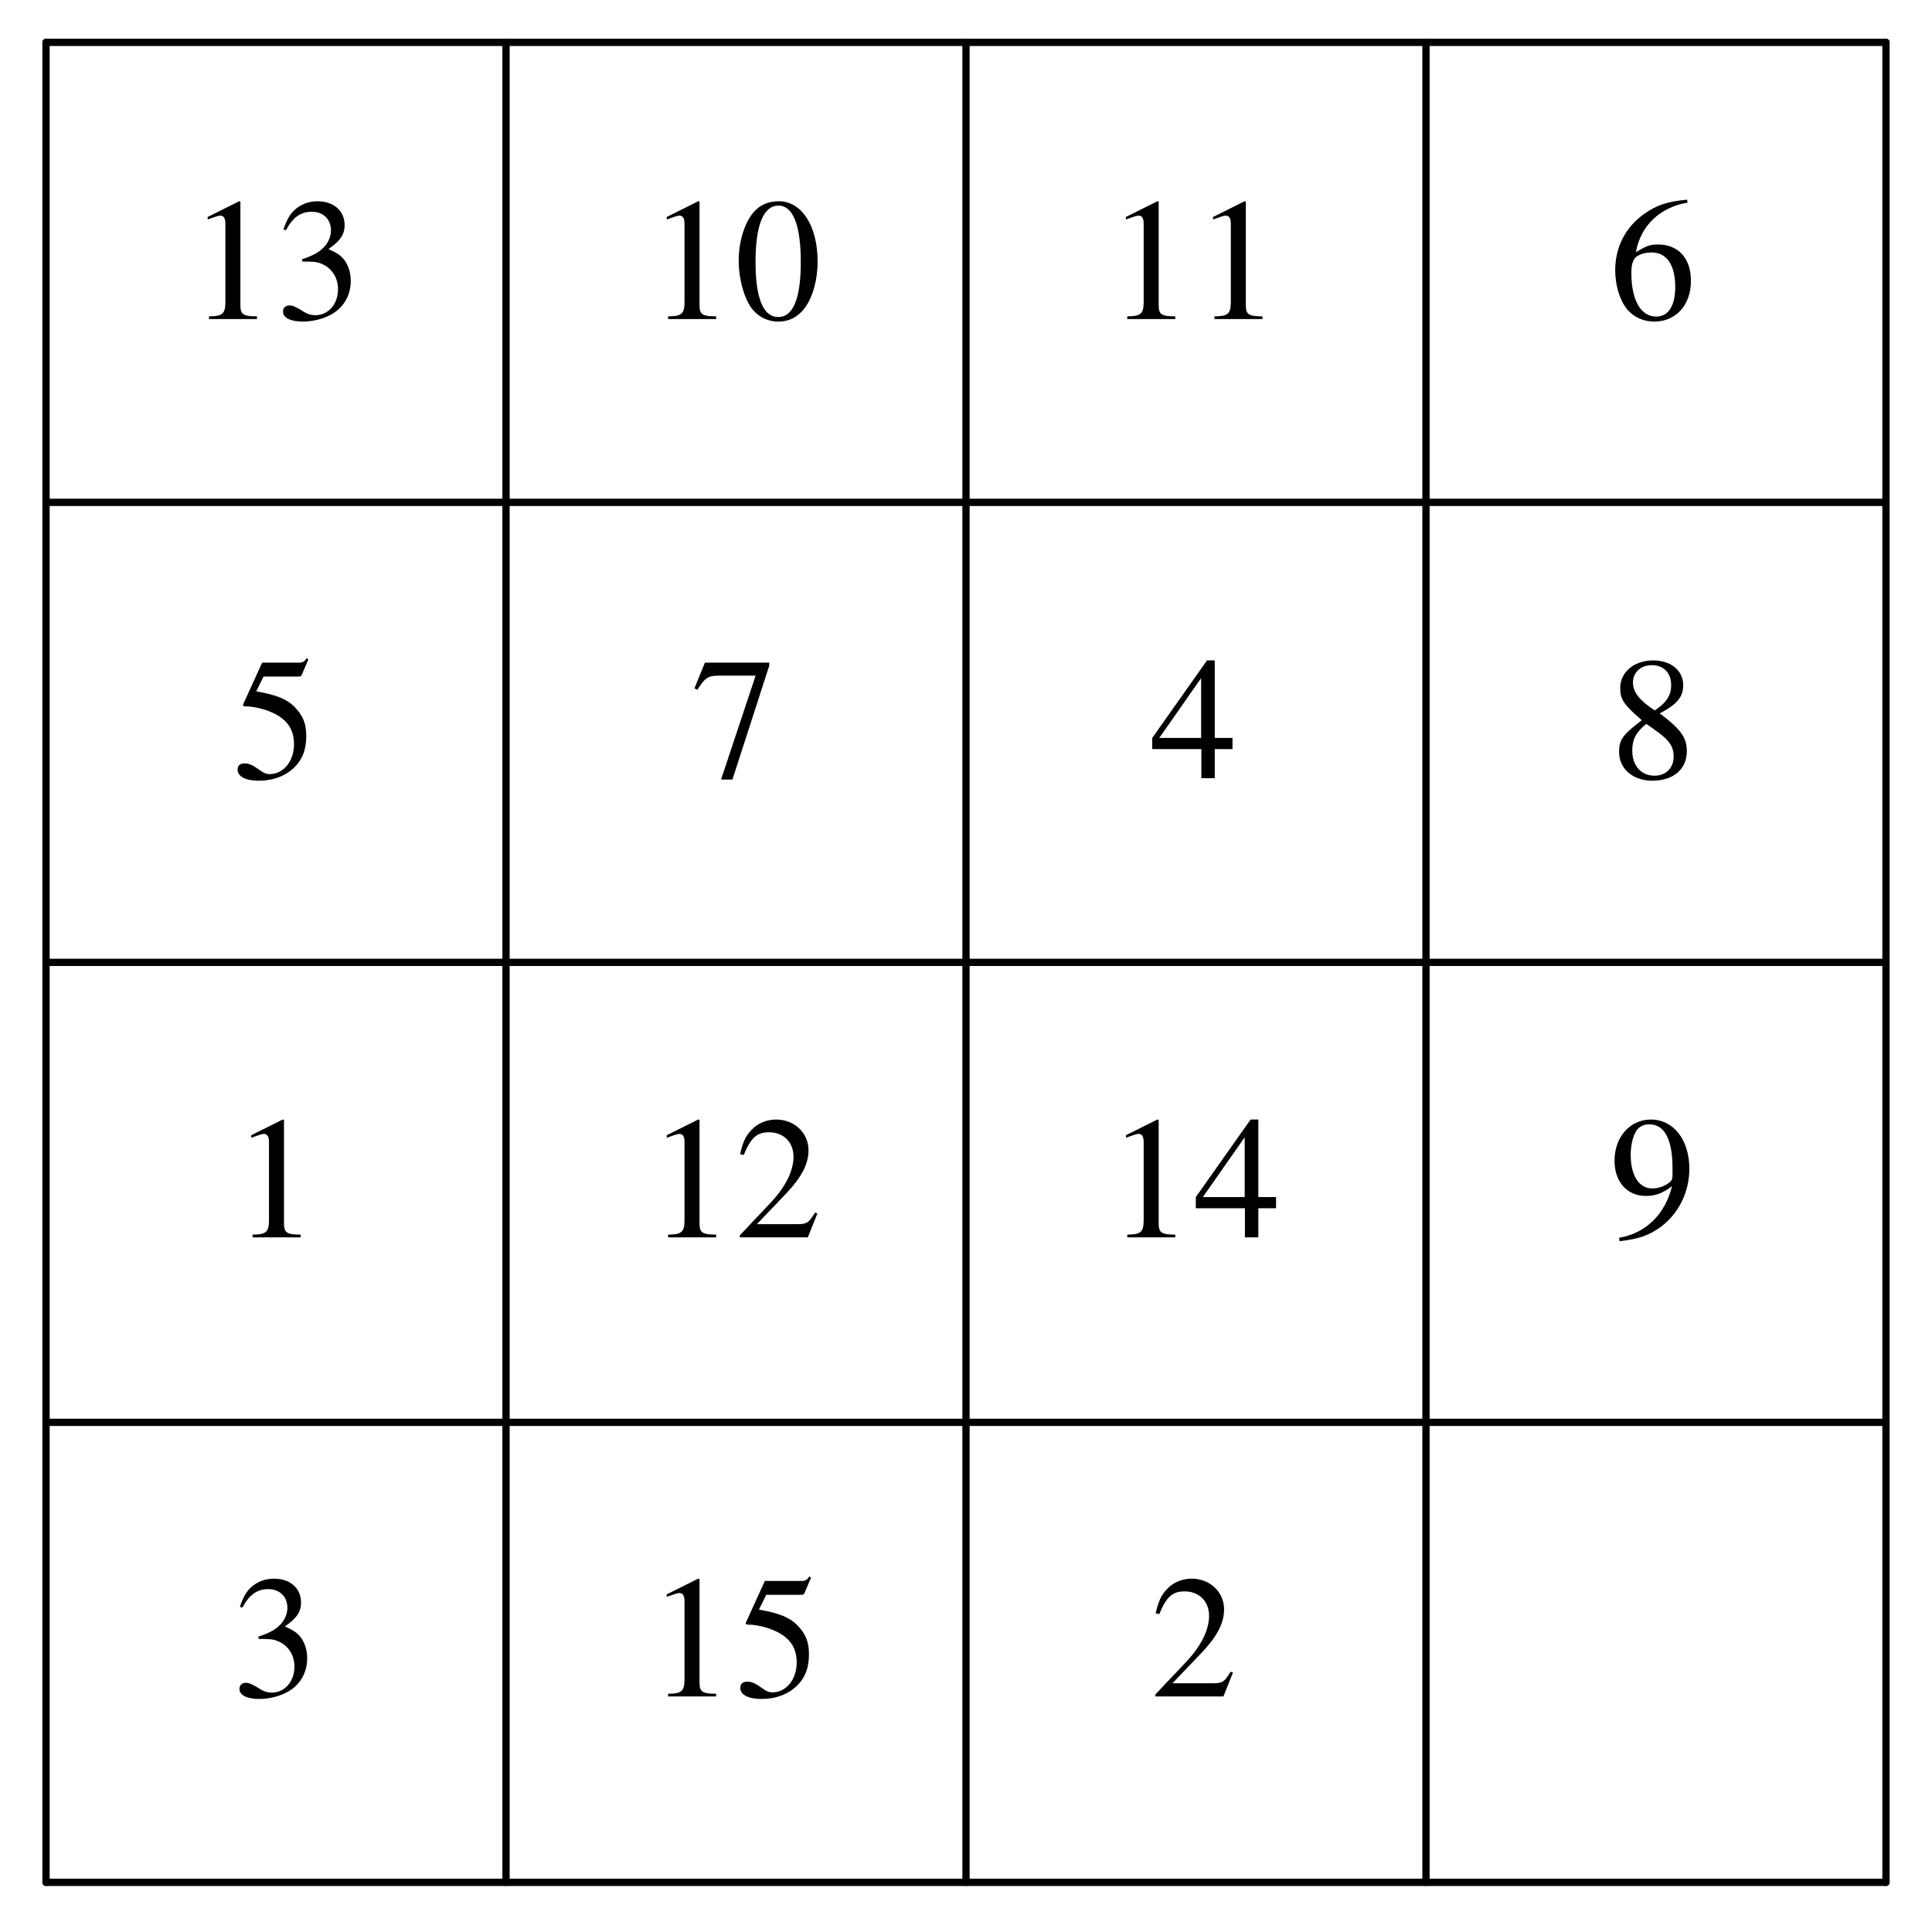 <?xml version="1.0" encoding="UTF-8"?>
<svg xmlns="http://www.w3.org/2000/svg" xmlns:xlink="http://www.w3.org/1999/xlink" width="132.75" height="132.75" viewBox="0 0 132.75 132.75">
<defs>
<g>
<g id="glyph-0-0">
</g>
<g id="glyph-0-1">
<path d="M 1.422 0 L 4.719 0 L 4.719 -0.188 C 3.797 -0.188 3.594 -0.312 3.578 -0.891 L 3.578 -8.078 L 3.484 -8.094 L 1.328 -7.016 L 1.328 -6.844 C 1.797 -7.016 2.078 -7.109 2.188 -7.109 C 2.438 -7.109 2.547 -6.922 2.547 -6.547 L 2.547 -1.109 C 2.531 -0.359 2.328 -0.188 1.422 -0.188 Z M 1.422 0 "/>
</g>
<g id="glyph-0-2">
<path d="M 1.828 -3.953 C 2.547 -3.953 2.812 -3.938 3.094 -3.828 C 3.844 -3.547 4.297 -2.875 4.297 -2.047 C 4.297 -1.031 3.625 -0.266 2.75 -0.266 C 2.406 -0.266 2.172 -0.344 1.719 -0.641 C 1.375 -0.844 1.172 -0.938 0.969 -0.938 C 0.688 -0.938 0.516 -0.766 0.516 -0.516 C 0.516 -0.094 1.031 0.172 1.875 0.172 C 2.781 0.172 3.734 -0.141 4.297 -0.641 C 4.859 -1.125 5.172 -1.828 5.172 -2.625 C 5.172 -3.25 4.969 -3.797 4.641 -4.172 C 4.391 -4.438 4.156 -4.578 3.641 -4.812 C 4.453 -5.375 4.75 -5.812 4.75 -6.453 C 4.75 -7.438 4 -8.094 2.891 -8.094 C 2.281 -8.094 1.766 -7.891 1.328 -7.516 C 0.969 -7.172 0.797 -6.875 0.547 -6.156 L 0.719 -6.109 C 1.203 -7 1.734 -7.375 2.5 -7.375 C 3.281 -7.375 3.812 -6.859 3.812 -6.094 C 3.812 -5.672 3.625 -5.25 3.328 -4.938 C 2.969 -4.578 2.641 -4.391 1.828 -4.109 Z M 1.828 -3.953 "/>
</g>
<g id="glyph-0-3">
<path d="M 3.047 -8.094 C 2.391 -8.094 1.875 -7.906 1.438 -7.484 C 0.75 -6.812 0.281 -5.422 0.281 -4.031 C 0.281 -2.703 0.688 -1.312 1.25 -0.641 C 1.688 -0.125 2.297 0.172 3 0.172 C 3.609 0.172 4.125 -0.031 4.547 -0.453 C 5.25 -1.109 5.703 -2.5 5.703 -3.953 C 5.703 -6.406 4.609 -8.094 3.047 -8.094 Z M 3.016 -7.797 C 4.016 -7.797 4.547 -6.438 4.547 -3.938 C 4.547 -1.422 4.031 -0.141 3 -0.141 C 1.969 -0.141 1.438 -1.422 1.438 -3.922 C 1.438 -6.469 1.984 -7.797 3.016 -7.797 Z M 3.016 -7.797 "/>
</g>
<g id="glyph-0-4">
<path d="M 5.344 -8.203 C 3.984 -8.078 3.281 -7.844 2.406 -7.234 C 1.109 -6.312 0.406 -4.953 0.406 -3.344 C 0.406 -2.297 0.734 -1.25 1.25 -0.641 C 1.703 -0.125 2.344 0.172 3.094 0.172 C 4.578 0.172 5.609 -0.969 5.609 -2.625 C 5.609 -4.172 4.75 -5.125 3.344 -5.125 C 2.812 -5.125 2.578 -5.047 1.828 -4.594 C 2.141 -6.406 3.484 -7.688 5.375 -8 Z M 2.906 -4.578 C 3.938 -4.578 4.531 -3.719 4.531 -2.219 C 4.531 -0.906 4.062 -0.172 3.219 -0.172 C 2.172 -0.172 1.516 -1.297 1.516 -3.156 C 1.516 -3.766 1.625 -4.094 1.859 -4.281 C 2.109 -4.469 2.484 -4.578 2.906 -4.578 Z M 2.906 -4.578 "/>
</g>
<g id="glyph-0-5">
<path d="M 2.172 -6.984 L 4.516 -6.984 C 4.719 -6.984 4.75 -7 4.797 -7.094 L 5.25 -8.156 L 5.141 -8.25 C 4.969 -8 4.859 -7.938 4.594 -7.938 L 2.078 -7.938 L 0.781 -5.094 C 0.766 -5.062 0.766 -5.062 0.766 -5.031 C 0.766 -4.969 0.812 -4.938 0.906 -4.938 C 1.297 -4.938 1.766 -4.859 2.266 -4.703 C 3.641 -4.25 4.266 -3.516 4.266 -2.328 C 4.266 -1.172 3.547 -0.281 2.594 -0.281 C 2.359 -0.281 2.172 -0.359 1.812 -0.625 C 1.422 -0.906 1.156 -1.016 0.891 -1.016 C 0.547 -1.016 0.391 -0.875 0.391 -0.578 C 0.391 -0.125 0.938 0.172 1.844 0.172 C 2.844 0.172 3.703 -0.156 4.312 -0.766 C 4.859 -1.312 5.109 -1.984 5.109 -2.906 C 5.109 -3.766 4.875 -4.312 4.297 -4.906 C 3.766 -5.438 3.078 -5.719 1.672 -5.969 Z M 2.172 -6.984 "/>
</g>
<g id="glyph-0-6">
<path d="M 5.375 -7.938 L 0.953 -7.938 L 0.234 -6.172 L 0.438 -6.078 C 0.938 -6.875 1.156 -7.031 1.828 -7.047 L 4.438 -7.047 L 2.062 0.094 L 2.844 0.094 L 5.375 -7.734 Z M 5.375 -7.938 "/>
</g>
<g id="glyph-0-7">
<path d="M 5.656 -2.766 L 4.438 -2.766 L 4.438 -8.094 L 3.906 -8.094 L 0.141 -2.766 L 0.141 -2 L 3.516 -2 L 3.516 0 L 4.438 0 L 4.438 -2 L 5.656 -2 Z M 3.5 -2.766 L 0.625 -2.766 L 3.5 -6.875 Z M 3.5 -2.766 "/>
</g>
<g id="glyph-0-8">
<path d="M 3.469 -4.453 C 4.672 -5.094 5.078 -5.578 5.078 -6.406 C 5.078 -7.391 4.234 -8.094 3.016 -8.094 C 1.719 -8.094 0.75 -7.297 0.75 -6.203 C 0.75 -5.422 0.969 -5.078 2.234 -3.984 C 0.922 -2.984 0.672 -2.641 0.672 -1.812 C 0.672 -0.641 1.609 0.172 2.969 0.172 C 4.406 0.172 5.328 -0.625 5.328 -1.859 C 5.328 -2.781 4.922 -3.359 3.469 -4.453 Z M 3.266 -3.219 C 4.141 -2.594 4.422 -2.156 4.422 -1.484 C 4.422 -0.703 3.891 -0.172 3.109 -0.172 C 2.188 -0.172 1.578 -0.859 1.578 -1.891 C 1.578 -2.672 1.828 -3.156 2.547 -3.734 Z M 3.125 -4.656 C 2.062 -5.359 1.625 -5.906 1.625 -6.578 C 1.625 -7.281 2.172 -7.766 2.922 -7.766 C 3.734 -7.766 4.25 -7.234 4.25 -6.406 C 4.25 -5.688 3.938 -5.203 3.125 -4.656 Z M 3.125 -4.656 "/>
</g>
<g id="glyph-0-9">
<path d="M 5.688 -1.641 L 5.531 -1.703 C 5.094 -1 4.969 -0.922 4.391 -0.906 L 1.531 -0.906 L 3.547 -3.016 C 4.609 -4.141 5.078 -5.047 5.078 -5.984 C 5.078 -7.172 4.109 -8.094 2.859 -8.094 C 2.203 -8.094 1.578 -7.844 1.141 -7.359 C 0.75 -6.953 0.578 -6.562 0.375 -5.719 L 0.625 -5.656 C 1.109 -6.828 1.516 -7.219 2.359 -7.219 C 3.375 -7.219 4.047 -6.531 4.047 -5.531 C 4.047 -4.578 3.5 -3.469 2.5 -2.406 L 0.359 -0.141 L 0.359 0 L 5.031 0 Z M 5.688 -1.641 "/>
</g>
<g id="glyph-0-10">
<path d="M 0.703 0.266 C 2.047 0.109 2.703 -0.125 3.516 -0.703 C 4.766 -1.625 5.5 -3.109 5.5 -4.719 C 5.5 -6.703 4.406 -8.094 2.859 -8.094 C 1.422 -8.094 0.359 -6.891 0.359 -5.266 C 0.359 -3.812 1.219 -2.844 2.516 -2.844 C 3.172 -2.844 3.672 -3.031 4.312 -3.516 C 3.828 -1.562 2.5 -0.281 0.672 0.031 Z M 4.344 -4.25 C 4.344 -4.016 4.297 -3.906 4.156 -3.797 C 3.828 -3.516 3.375 -3.359 2.953 -3.359 C 2.031 -3.359 1.469 -4.25 1.469 -5.688 C 1.469 -6.359 1.656 -7.078 1.906 -7.391 C 2.109 -7.641 2.406 -7.766 2.75 -7.766 C 3.797 -7.766 4.344 -6.734 4.344 -4.719 Z M 4.344 -4.25 "/>
</g>
</g>
</defs>
<path fill="none" stroke-width="5" stroke-linecap="round" stroke-linejoin="round" stroke="rgb(0%, 0%, 0%)" stroke-opacity="1" stroke-miterlimit="10" d="M 31.622 31.627 L 1295.873 31.627 " transform="matrix(0.1, 0, 0, -0.1, -0, 132.5)"/>
<path fill="none" stroke-width="5" stroke-linecap="round" stroke-linejoin="round" stroke="rgb(0%, 0%, 0%)" stroke-opacity="1" stroke-miterlimit="10" d="M 31.622 347.69 L 1295.873 347.69 " transform="matrix(0.1, 0, 0, -0.1, -0, 132.5)"/>
<path fill="none" stroke-width="5" stroke-linecap="round" stroke-linejoin="round" stroke="rgb(0%, 0%, 0%)" stroke-opacity="1" stroke-miterlimit="10" d="M 31.622 663.752 L 1295.873 663.752 " transform="matrix(0.1, 0, 0, -0.1, -0, 132.5)"/>
<path fill="none" stroke-width="5" stroke-linecap="round" stroke-linejoin="round" stroke="rgb(0%, 0%, 0%)" stroke-opacity="1" stroke-miterlimit="10" d="M 31.622 979.815 L 1295.873 979.815 " transform="matrix(0.1, 0, 0, -0.1, -0, 132.5)"/>
<path fill="none" stroke-width="5" stroke-linecap="round" stroke-linejoin="round" stroke="rgb(0%, 0%, 0%)" stroke-opacity="1" stroke-miterlimit="10" d="M 31.622 1295.878 L 1295.873 1295.878 " transform="matrix(0.1, 0, 0, -0.1, -0, 132.5)"/>
<path fill="none" stroke-width="5" stroke-linecap="round" stroke-linejoin="round" stroke="rgb(0%, 0%, 0%)" stroke-opacity="1" stroke-miterlimit="10" d="M 31.622 31.627 L 31.622 1295.878 " transform="matrix(0.1, 0, 0, -0.1, -0, 132.5)"/>
<path fill="none" stroke-width="5" stroke-linecap="round" stroke-linejoin="round" stroke="rgb(0%, 0%, 0%)" stroke-opacity="1" stroke-miterlimit="10" d="M 347.685 31.627 L 347.685 1295.878 " transform="matrix(0.1, 0, 0, -0.1, -0, 132.5)"/>
<path fill="none" stroke-width="5" stroke-linecap="round" stroke-linejoin="round" stroke="rgb(0%, 0%, 0%)" stroke-opacity="1" stroke-miterlimit="10" d="M 663.748 31.627 L 663.748 1295.878 " transform="matrix(0.1, 0, 0, -0.1, -0, 132.5)"/>
<path fill="none" stroke-width="5" stroke-linecap="round" stroke-linejoin="round" stroke="rgb(0%, 0%, 0%)" stroke-opacity="1" stroke-miterlimit="10" d="M 979.81 31.627 L 979.81 1295.878 " transform="matrix(0.1, 0, 0, -0.1, -0, 132.5)"/>
<path fill="none" stroke-width="5" stroke-linecap="round" stroke-linejoin="round" stroke="rgb(0%, 0%, 0%)" stroke-opacity="1" stroke-miterlimit="10" d="M 1295.873 31.627 L 1295.873 1295.878 " transform="matrix(0.1, 0, 0, -0.1, -0, 132.5)"/>
<g fill="rgb(0%, 0%, 0%)" fill-opacity="1">
<use xlink:href="#glyph-0-1" x="12.94" y="21.924"/>
<use xlink:href="#glyph-0-2" x="18.929" y="21.924"/>
</g>
<g fill="rgb(0%, 0%, 0%)" fill-opacity="1">
<use xlink:href="#glyph-0-1" x="44.487" y="21.924"/>
<use xlink:href="#glyph-0-3" x="50.476" y="21.924"/>
</g>
<g fill="rgb(0%, 0%, 0%)" fill-opacity="1">
<use xlink:href="#glyph-0-1" x="76.036" y="21.924"/>
<use xlink:href="#glyph-0-1" x="82.024" y="21.924"/>
</g>
<g fill="rgb(0%, 0%, 0%)" fill-opacity="1">
<use xlink:href="#glyph-0-4" x="110.577" y="21.924"/>
</g>
<g fill="rgb(0%, 0%, 0%)" fill-opacity="1">
<use xlink:href="#glyph-0-5" x="15.935" y="53.471"/>
</g>
<g fill="rgb(0%, 0%, 0%)" fill-opacity="1">
<use xlink:href="#glyph-0-6" x="47.482" y="53.471"/>
</g>
<g fill="rgb(0%, 0%, 0%)" fill-opacity="1">
<use xlink:href="#glyph-0-7" x="79.03" y="53.471"/>
</g>
<g fill="rgb(0%, 0%, 0%)" fill-opacity="1">
<use xlink:href="#glyph-0-8" x="110.577" y="53.471"/>
</g>
<g fill="rgb(0%, 0%, 0%)" fill-opacity="1">
<use xlink:href="#glyph-0-1" x="15.935" y="85.019"/>
</g>
<g fill="rgb(0%, 0%, 0%)" fill-opacity="1">
<use xlink:href="#glyph-0-1" x="44.487" y="85.019"/>
<use xlink:href="#glyph-0-9" x="50.476" y="85.019"/>
</g>
<g fill="rgb(0%, 0%, 0%)" fill-opacity="1">
<use xlink:href="#glyph-0-1" x="76.036" y="85.019"/>
<use xlink:href="#glyph-0-7" x="82.024" y="85.019"/>
</g>
<g fill="rgb(0%, 0%, 0%)" fill-opacity="1">
<use xlink:href="#glyph-0-10" x="110.577" y="85.019"/>
</g>
<g fill="rgb(0%, 0%, 0%)" fill-opacity="1">
<use xlink:href="#glyph-0-2" x="15.935" y="116.566"/>
</g>
<g fill="rgb(0%, 0%, 0%)" fill-opacity="1">
<use xlink:href="#glyph-0-1" x="44.487" y="116.566"/>
<use xlink:href="#glyph-0-5" x="50.476" y="116.566"/>
</g>
<g fill="rgb(0%, 0%, 0%)" fill-opacity="1">
<use xlink:href="#glyph-0-9" x="79.03" y="116.566"/>
</g>
</svg>
